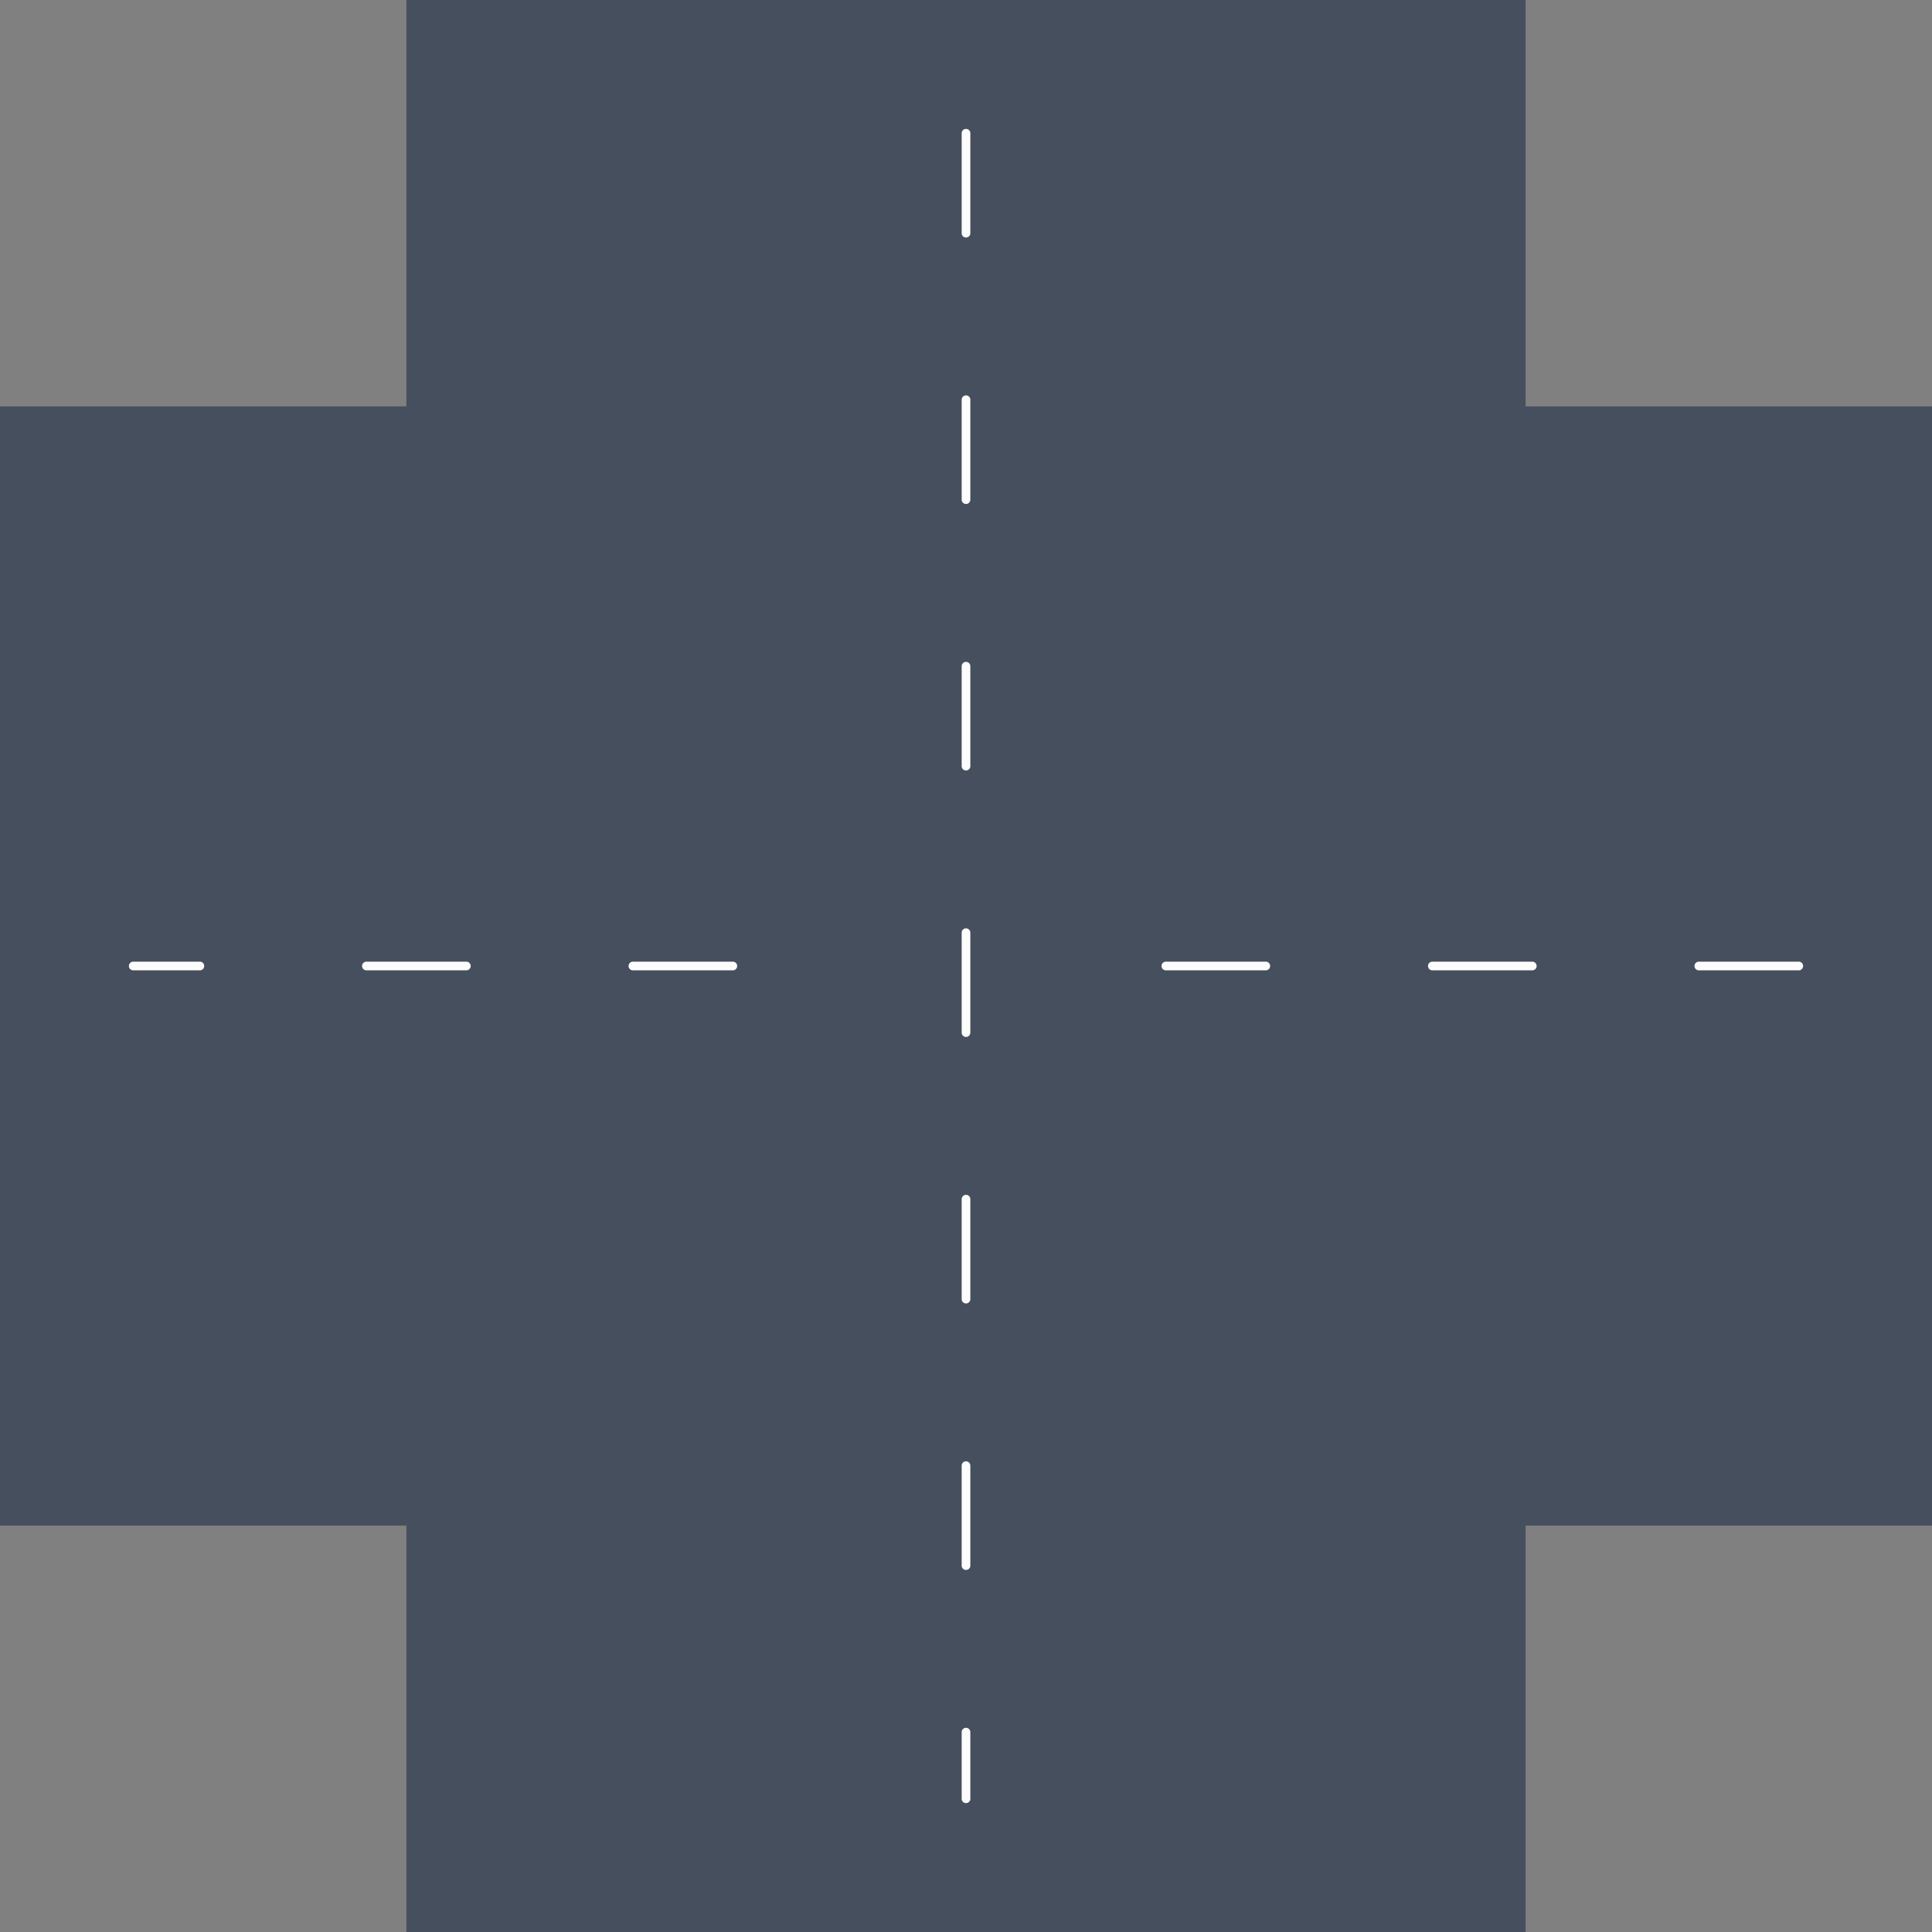 <!DOCTYPE svg PUBLIC "-//W3C//DTD SVG 1.1//EN" "http://www.w3.org/Graphics/SVG/1.1/DTD/svg11.dtd">
<!-- Uploaded to: SVG Repo, www.svgrepo.com for https://pdd-com.ru, Transformed by: SVG Repo Mixer Tools -->
<svg version="1.1" id="Layer_1" xmlns="http://www.w3.org/2000/svg" xmlns:xlink="http://www.w3.org/1999/xlink" viewBox="0 0 503.32 503.32" xml:space="preserve" fill="#464f5d" stroke="#464f5d" stroke-width="15.1" transform="rotate(0)">

<rect x="0" y="0" width="503.32" height="503.32" fill="#808080" stroke="none"/>

<g id="SVGRepo_bgCarrier" stroke-width="0"/>

<g id="SVGRepo_tracerCarrier" stroke-linecap="round" stroke-linejoin="round" stroke="#464f5d" stroke-width="100.664"> <g> <polygon style="fill:#464F5D;" points="347.119,156.203 347.119,0 156.203,0 156.203,156.203 0,156.203 0,347.119 156.203,347.119 156.203,503.322 347.119,503.322 347.119,347.119 503.322,347.119 503.322,156.203 "/> <g> <path style="fill:#fdfcfc;" d="M251.661,69.424c-4.79,0-8.678-3.879-8.678-8.678V34.712c0-4.799,3.888-8.678,8.678-8.678 c4.79,0,8.678,3.879,8.678,8.678v26.034C260.339,65.545,256.451,69.424,251.661,69.424"/> <path style="fill:#fdfcfc;" d="M251.661,138.847c-4.79,0-8.678-3.879-8.678-8.678v-26.034c0-4.799,3.888-8.678,8.678-8.678 c4.79,0,8.678,3.879,8.678,8.678v26.034C260.339,134.968,256.451,138.847,251.661,138.847"/> <path style="fill:#fdfcfc;" d="M251.661,208.271c-4.79,0-8.678-3.879-8.678-8.678v-26.034c0-4.799,3.888-8.678,8.678-8.678 c4.79,0,8.678,3.879,8.678,8.678v26.034C260.339,204.392,256.451,208.271,251.661,208.271"/> <path style="fill:#fdfcfc;" d="M251.661,277.695c-4.79,0-8.678-3.879-8.678-8.678v-26.034c0-4.799,3.888-8.678,8.678-8.678 c4.79,0,8.678,3.879,8.678,8.678v26.034C260.339,273.816,256.451,277.695,251.661,277.695"/> <path style="fill:#fdfcfc;" d="M251.661,347.119c-4.79,0-8.678-3.879-8.678-8.678v-26.034c0-4.799,3.888-8.678,8.678-8.678 c4.79,0,8.678,3.879,8.678,8.678v26.034C260.339,343.24,256.451,347.119,251.661,347.119"/> <path style="fill:#fdfcfc;" d="M251.661,416.542c-4.79,0-8.678-3.879-8.678-8.678v-26.034c0-4.799,3.888-8.678,8.678-8.678 c4.79,0,8.678,3.879,8.678,8.678v26.034C260.339,412.663,256.451,416.542,251.661,416.542"/> <path style="fill:#fdfcfc;" d="M251.661,477.288c-4.79,0-8.678-3.879-8.678-8.678v-17.356c0-4.799,3.888-8.678,8.678-8.678 c4.79,0,8.678,3.879,8.678,8.678v17.356C260.339,473.409,256.451,477.288,251.661,477.288"/> <path style="fill:#fdfcfc;" d="M468.61,260.339h-26.034c-4.79,0-8.678-3.879-8.678-8.678c0-4.799,3.888-8.678,8.678-8.678h26.034 c4.79,0,8.678,3.879,8.678,8.678C477.288,256.46,473.4,260.339,468.61,260.339"/> <path style="fill:#fdfcfc;" d="M399.186,260.339h-26.034c-4.79,0-8.678-3.879-8.678-8.678c0-4.799,3.888-8.678,8.678-8.678h26.034 c4.79,0,8.678,3.879,8.678,8.678C407.864,256.46,403.977,260.339,399.186,260.339"/> <path style="fill:#fdfcfc;" d="M329.763,260.339h-26.034c-4.79,0-8.678-3.879-8.678-8.678c0-4.799,3.888-8.678,8.678-8.678h26.034 c4.79,0,8.678,3.879,8.678,8.678C338.441,256.46,334.553,260.339,329.763,260.339"/> <path style="fill:#fdfcfc;" d="M190.915,260.339h-26.034c-4.79,0-8.678-3.879-8.678-8.678c0-4.799,3.888-8.678,8.678-8.678h26.034 c4.79,0,8.678,3.879,8.678,8.678C199.593,256.46,195.705,260.339,190.915,260.339"/> <path style="fill:#fdfcfc;" d="M121.492,260.339H95.458c-4.79,0-8.678-3.879-8.678-8.678c0-4.799,3.888-8.678,8.678-8.678h26.034 c4.79,0,8.678,3.879,8.678,8.678C130.169,256.46,126.282,260.339,121.492,260.339"/> <path style="fill:#fdfcfc;" d="M52.068,260.339H34.712c-4.79,0-8.678-3.879-8.678-8.678c0-4.799,3.888-8.678,8.678-8.678h17.356 c4.79,0,8.678,3.879,8.678,8.678C60.746,256.46,56.858,260.339,52.068,260.339"/> </g> </g> </g>

<g id="SVGRepo_iconCarrier"> <g> <polygon style="fill:#464F5D;" points="347.119,156.203 347.119,0 156.203,0 156.203,156.203 0,156.203 0,347.119 156.203,347.119 156.203,503.322 347.119,503.322 347.119,347.119 503.322,347.119 503.322,156.203 "/> <g> <path style="fill:#fdfcfc;" d="M251.661,69.424c-4.79,0-8.678-3.879-8.678-8.678V34.712c0-4.799,3.888-8.678,8.678-8.678 c4.79,0,8.678,3.879,8.678,8.678v26.034C260.339,65.545,256.451,69.424,251.661,69.424"/> <path style="fill:#fdfcfc;" d="M251.661,138.847c-4.79,0-8.678-3.879-8.678-8.678v-26.034c0-4.799,3.888-8.678,8.678-8.678 c4.79,0,8.678,3.879,8.678,8.678v26.034C260.339,134.968,256.451,138.847,251.661,138.847"/> <path style="fill:#fdfcfc;" d="M251.661,208.271c-4.79,0-8.678-3.879-8.678-8.678v-26.034c0-4.799,3.888-8.678,8.678-8.678 c4.79,0,8.678,3.879,8.678,8.678v26.034C260.339,204.392,256.451,208.271,251.661,208.271"/> <path style="fill:#fdfcfc;" d="M251.661,277.695c-4.79,0-8.678-3.879-8.678-8.678v-26.034c0-4.799,3.888-8.678,8.678-8.678 c4.79,0,8.678,3.879,8.678,8.678v26.034C260.339,273.816,256.451,277.695,251.661,277.695"/> <path style="fill:#fdfcfc;" d="M251.661,347.119c-4.79,0-8.678-3.879-8.678-8.678v-26.034c0-4.799,3.888-8.678,8.678-8.678 c4.79,0,8.678,3.879,8.678,8.678v26.034C260.339,343.24,256.451,347.119,251.661,347.119"/> <path style="fill:#fdfcfc;" d="M251.661,416.542c-4.79,0-8.678-3.879-8.678-8.678v-26.034c0-4.799,3.888-8.678,8.678-8.678 c4.79,0,8.678,3.879,8.678,8.678v26.034C260.339,412.663,256.451,416.542,251.661,416.542"/> <path style="fill:#fdfcfc;" d="M251.661,477.288c-4.79,0-8.678-3.879-8.678-8.678v-17.356c0-4.799,3.888-8.678,8.678-8.678 c4.79,0,8.678,3.879,8.678,8.678v17.356C260.339,473.409,256.451,477.288,251.661,477.288"/> <path style="fill:#fdfcfc;" d="M468.61,260.339h-26.034c-4.79,0-8.678-3.879-8.678-8.678c0-4.799,3.888-8.678,8.678-8.678h26.034 c4.79,0,8.678,3.879,8.678,8.678C477.288,256.46,473.4,260.339,468.61,260.339"/> <path style="fill:#fdfcfc;" d="M399.186,260.339h-26.034c-4.79,0-8.678-3.879-8.678-8.678c0-4.799,3.888-8.678,8.678-8.678h26.034 c4.79,0,8.678,3.879,8.678,8.678C407.864,256.46,403.977,260.339,399.186,260.339"/> <path style="fill:#fdfcfc;" d="M329.763,260.339h-26.034c-4.79,0-8.678-3.879-8.678-8.678c0-4.799,3.888-8.678,8.678-8.678h26.034 c4.79,0,8.678,3.879,8.678,8.678C338.441,256.46,334.553,260.339,329.763,260.339"/> <path style="fill:#fdfcfc;" d="M190.915,260.339h-26.034c-4.79,0-8.678-3.879-8.678-8.678c0-4.799,3.888-8.678,8.678-8.678h26.034 c4.79,0,8.678,3.879,8.678,8.678C199.593,256.46,195.705,260.339,190.915,260.339"/> <path style="fill:#fdfcfc;" d="M121.492,260.339H95.458c-4.79,0-8.678-3.879-8.678-8.678c0-4.799,3.888-8.678,8.678-8.678h26.034 c4.79,0,8.678,3.879,8.678,8.678C130.169,256.46,126.282,260.339,121.492,260.339"/> <path style="fill:#fdfcfc;" d="M52.068,260.339H34.712c-4.79,0-8.678-3.879-8.678-8.678c0-4.799,3.888-8.678,8.678-8.678h17.356 c4.79,0,8.678,3.879,8.678,8.678C60.746,256.46,56.858,260.339,52.068,260.339"/> </g> </g> </g>

</svg>
